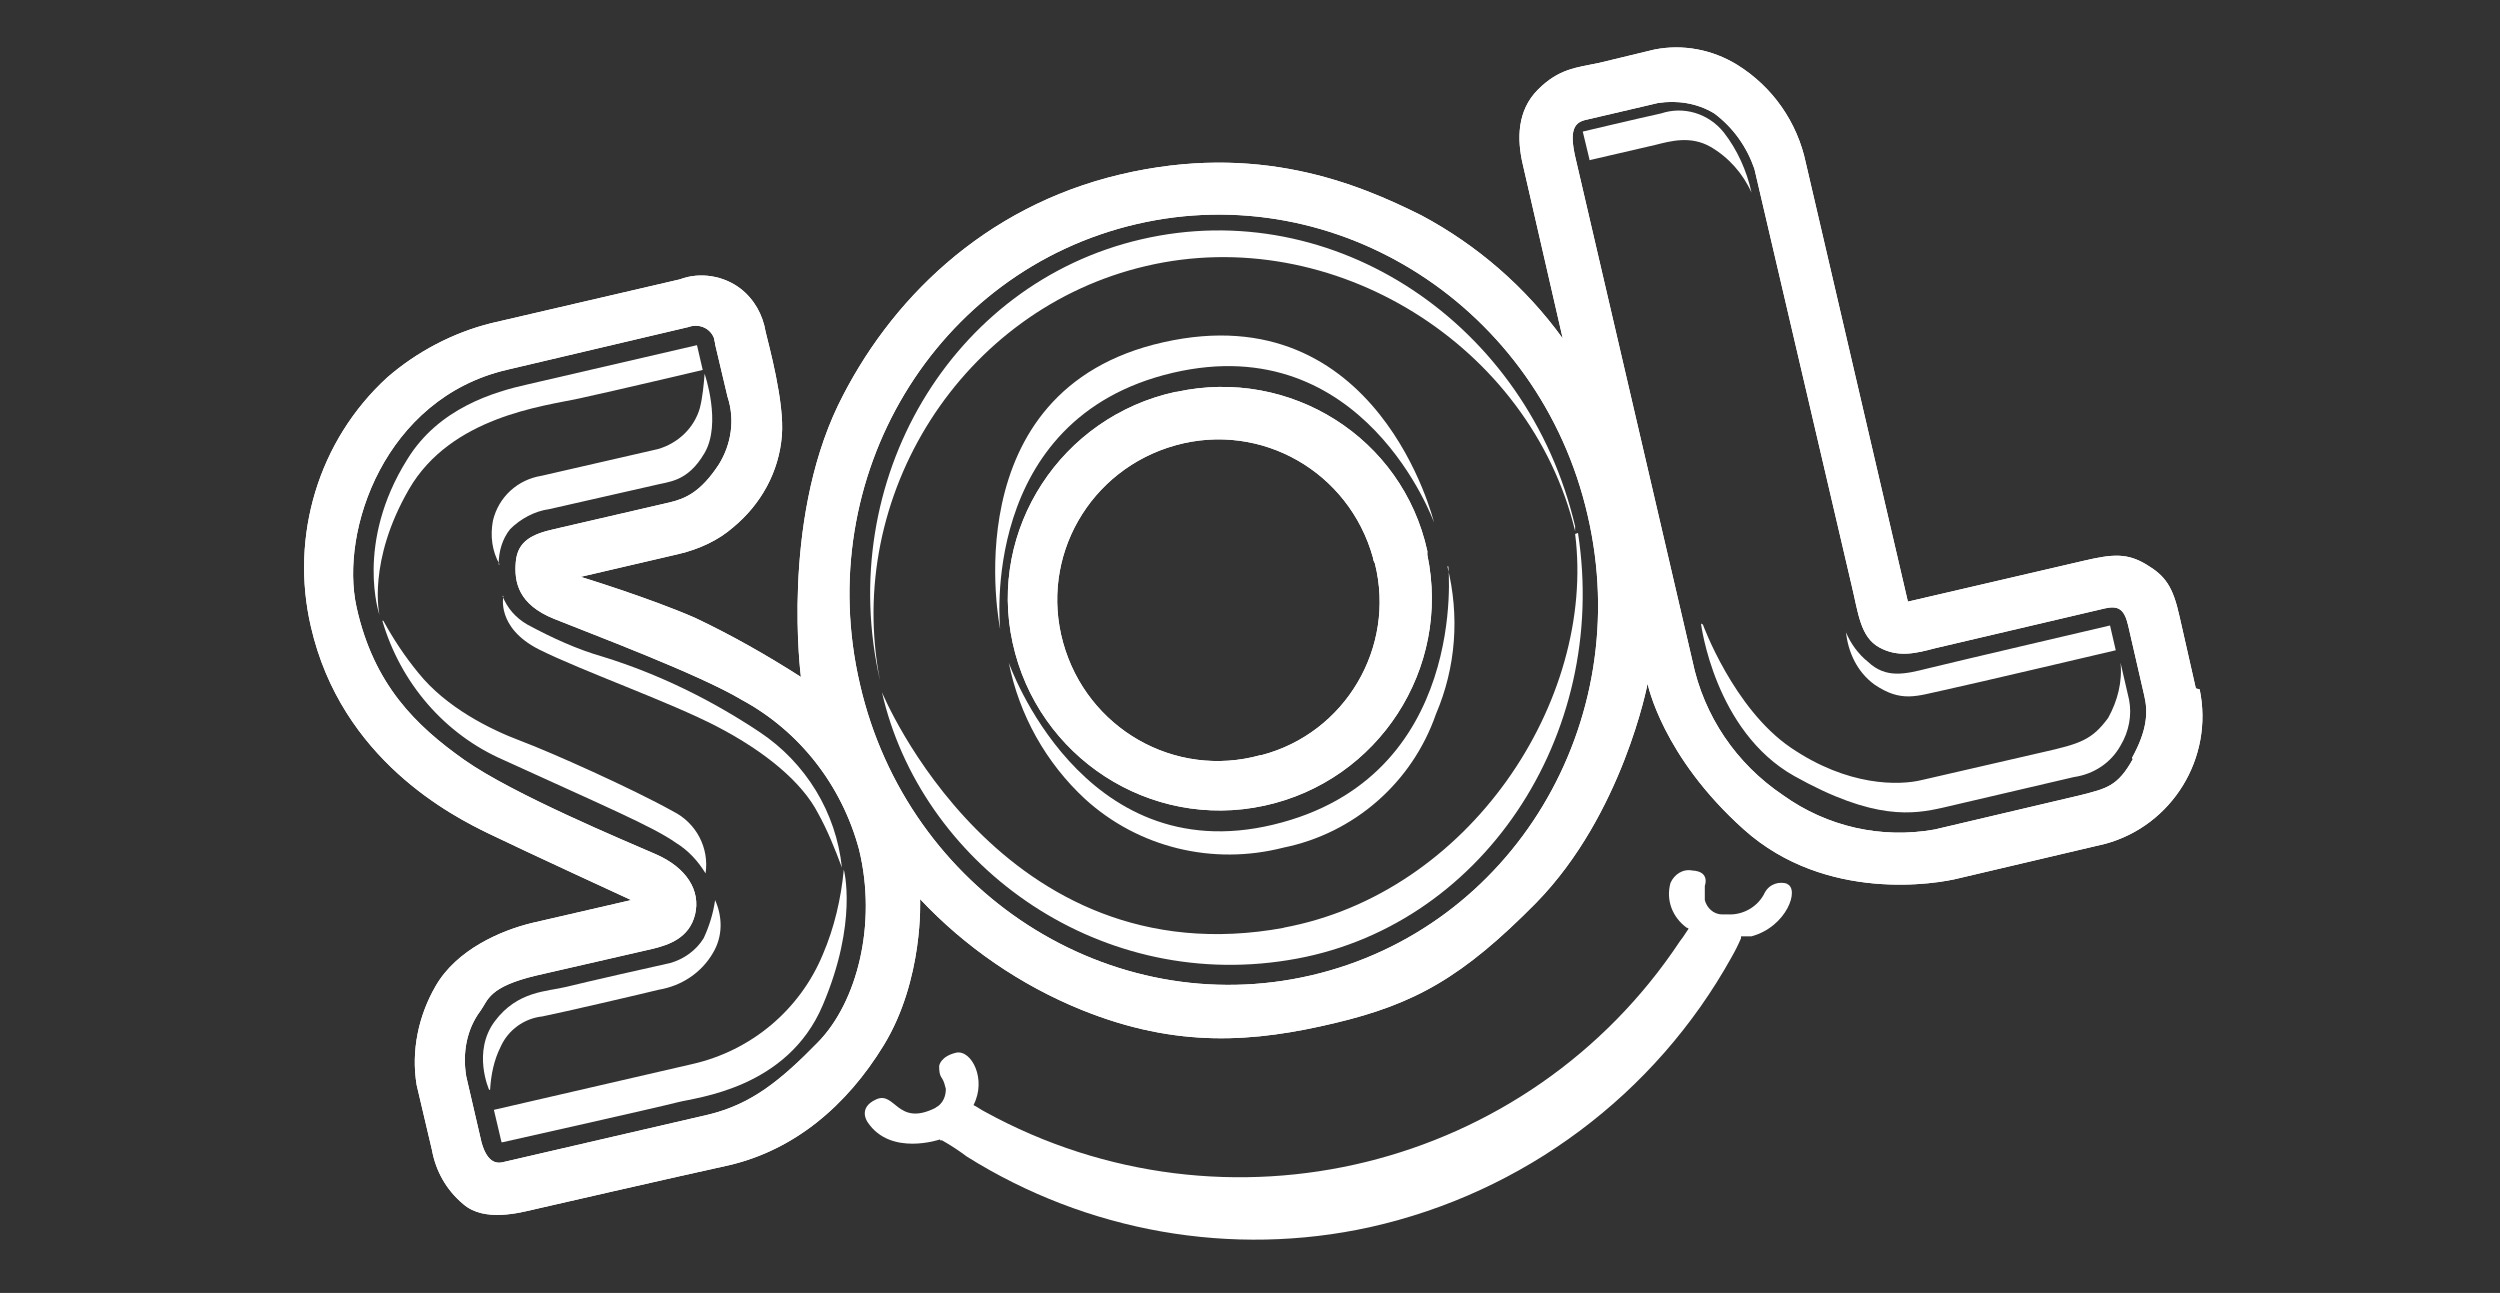 <?xml version="1.0" encoding="UTF-8"?>
<svg xmlns="http://www.w3.org/2000/svg" id="Capa_1" data-name="Capa 1" version="1.1" viewBox="0 0 262.2 135.6">
  <rect x="0" y="0" width="262.2" height="135.6" fill="#333333" stroke="none"/>
  <g id="Grupo_287" data-name="Grupo 287">
    <path id="Trazado_564" data-name="Trazado 564" d="M230.3,72.2l-1.7-7.5c-.7-3.2-1.5-4.3-3.5-5.5s-3.5-1.1-6.5-.4l-18.5,4.3-10.7-46c-.9-4.3-3.5-8-7.2-10.3-2.6-1.6-5.7-2.2-8.7-1.6l-5.8,1.4c-2.4.5-4.2.6-6.4,2.8s-2.2,5.2-1.6,7.8l4.2,18.3c-3.9-5.4-9-9.8-14.8-12.9-6.8-3.4-17.2-7.7-31.6-4.3-14.4,3.4-24.3,13.3-29.6,24.2-6,12.5-3.9,28.5-3.9,28.5-3.6-2.3-7.3-4.4-11.1-6.2-4.8-2.1-12-4.3-12-4.3l10.3-2.4c2.1-.5,4.1-1.4,5.7-2.8,2.9-2.4,4.8-5.8,5.1-9.6.3-3.5-1.4-9.6-1.7-10.9-.3-1.8-1.2-3.4-2.6-4.5-1.8-1.4-4.3-1.8-6.4-1l-19.8,4.6c-4,1-7.8,3-10.9,5.7-7.2,6.6-10.2,16.6-8,26.1,3.2,14,14.9,19.9,18.6,21.7s15,7,15,7l-10.4,2.4c-3.3.8-7.9,2.8-10.1,6.6-1.8,3.1-2.6,6.8-2,10.4l1.6,6.8c.4,2.2,1.5,4.2,3.3,5.7,2.2,1.9,5.9.9,7.6.5,0,0,14.8-3.4,20.3-4.6,6.8-1.6,12.3-6.2,16.2-12.6,4.2-6.9,3.8-15.3,3.8-15.3,4.7,5,10.5,9,16.9,11.6,10.1,4.1,18.2,3.4,26.6,1.4,8.4-2,13.4-4.8,21.1-12.6,9.1-9.3,11.7-23,11.7-23,0,0,1.5,7.6,10.1,15.3,8.6,7.7,20.3,5.7,22.6,5.1l15.3-3.6c7-1.9,11.4-9,9.9-16.2M85.9,109.2c-4.1,4.2-7.1,6.6-11.6,7.7l-21.6,5c-.9.2-1.7-.3-2.2-2.1l-1.6-6.9c-.4-2.4,0-4.9,1.5-6.9.8-1.1.8-2.5,5.9-3.7l12.2-2.8c1.6-.4,3.8-1.1,4.4-3.6s-.9-4.9-4.1-6.3-15-6.3-20.1-9.9c-5.1-3.6-9.5-7.9-11.3-16s3-21.9,15.7-24.9l19.1-4.5c1.1-.4,2.3.1,2.7,1.2,0,.2.1.4.1.6l1.3,5.5c.8,2.4.4,5-.9,7.1-1.9,2.9-3.5,3.6-5.2,4l-12.1,2.8c-2.2.5-3.8,1.2-4,3.4s.3,4.5,4,6,15.2,5.8,19.7,8.5c6.1,3.3,10.5,9,12.3,15.7,1.9,7.8-.2,16-4.3,20.2M137.5,102.3c-21.1,4.9-42.3-8.8-47.3-30.5-5.1-21.8,7.9-43.4,29-48.3,21.1-4.9,42.3,8.8,47.3,30.5,5.1,21.8-7.9,43.4-29,48.3M223.7,79.6c-1.6,2.9-2.8,3.1-5.5,3.8l-15.3,3.6c-5.6,1-11.3-.3-15.9-3.6-4.9-3.3-8.3-8.3-9.5-14.1l-12.3-52.9c-.6-2.7-.1-3.5,1-3.8l7.7-1.8c2-.3,4.1,0,5.9,1.1,2,1.5,3.4,3.5,4.2,5.8l10.2,43.7c.7,2.9.9,5.4,2.9,6.5s3.9.6,5.8.1l17.9-4.2c1.4-.3,2,.1,2.4,1.8l1.7,7.4c.4,1.7.3,3.6-1.3,6.5M123.3,41.1c-12,2.6-19.7,14.4-17.1,26.3,2.6,12,14.4,19.7,26.4,17.1,12-2.6,19.6-14.4,17.1-26.3,0-.1,0-.3,0-.4-2.6-11.9-14.4-19.3-26.3-16.7M132.2,79.2c-9,2.5-18.2-2.8-20.7-11.8-2.5-9,2.8-18.2,11.8-20.7,9-2.5,18.2,2.8,20.7,11.8,0,.2.1.4.2.6,2.2,8.8-3.1,17.8-11.9,20.1h0" style="fill: #fff; fill-rule: evenodd; stroke-width: 0px;"></path>
    <path id="Trazado_565" data-name="Trazado 565" d="M230.3,72.2l-1.7-7.5c-.7-3.2-1.5-4.3-3.5-5.5s-3.5-1.1-6.5-.4l-18.5,4.3-10.7-46c-.9-4.3-3.5-8-7.2-10.3-2.6-1.6-5.7-2.2-8.7-1.6l-5.8,1.4c-2.4.5-4.2.6-6.4,2.8s-2.2,5.2-1.6,7.8l4.2,18.3c-3.9-5.4-9-9.8-14.8-12.9-6.8-3.4-17.2-7.7-31.6-4.3-14.4,3.4-24.3,13.3-29.6,24.2-6,12.5-3.9,28.5-3.9,28.5-3.6-2.3-7.3-4.4-11.1-6.2-4.8-2.1-12-4.3-12-4.3l10.3-2.4c2.1-.5,4.1-1.4,5.7-2.8,2.9-2.4,4.8-5.8,5.1-9.6.3-3.5-1.4-9.6-1.7-10.9-.3-1.8-1.2-3.4-2.6-4.5-1.8-1.4-4.3-1.8-6.4-1l-19.8,4.6c-4,1-7.8,3-10.9,5.7-7.2,6.6-10.2,16.6-8,26.1,3.2,14,14.9,19.9,18.6,21.7s15,7,15,7l-10.4,2.4c-3.3.8-7.9,2.8-10.1,6.6-1.8,3.1-2.6,6.8-2,10.4l1.6,6.8c.4,2.2,1.5,4.2,3.3,5.7,2.2,1.9,5.9.9,7.6.5,0,0,14.8-3.4,20.3-4.6,6.8-1.6,12.3-6.2,16.2-12.6,4.2-6.9,3.8-15.3,3.8-15.3,4.7,5,10.5,9,16.9,11.6,10.1,4.1,18.2,3.4,26.6,1.4,8.4-2,13.4-4.8,21.1-12.6,9.1-9.3,11.7-23,11.7-23,0,0,1.5,7.6,10.1,15.3,8.6,7.7,20.3,5.7,22.6,5.1l15.3-3.6c7-1.9,11.4-9,9.9-16.2M85.9,109.2c-4.1,4.2-7.1,6.6-11.6,7.7l-21.6,5c-.9.2-1.7-.3-2.2-2.1l-1.6-6.9c-.4-2.4,0-4.9,1.5-6.9.8-1.1.8-2.5,5.9-3.7l12.2-2.8c1.6-.4,3.8-1.1,4.4-3.6s-.9-4.9-4.1-6.3-15-6.3-20.1-9.9c-5.1-3.6-9.5-7.9-11.3-16s3-21.9,15.7-24.9l19.1-4.5c1.1-.4,2.3.1,2.7,1.2,0,.2.1.4.1.6l1.3,5.5c.8,2.4.4,5-.9,7.1-1.9,2.9-3.5,3.6-5.2,4l-12.1,2.8c-2.2.5-3.8,1.2-4,3.4s.3,4.5,4,6,15.2,5.8,19.7,8.5c6.1,3.3,10.5,9,12.3,15.7,1.9,7.8-.2,16-4.3,20.2M137.5,102.3c-21.1,4.9-42.3-8.8-47.3-30.5-5.1-21.8,7.9-43.4,29-48.3,21.1-4.9,42.3,8.8,47.3,30.5,5.1,21.8-7.9,43.4-29,48.3M223.7,79.6c-1.6,2.9-2.8,3.1-5.5,3.8l-15.3,3.6c-5.6,1-11.3-.3-15.9-3.6-4.9-3.3-8.3-8.3-9.5-14.1l-12.3-52.9c-.6-2.7-.1-3.5,1-3.8l7.7-1.8c2-.3,4.1,0,5.9,1.1,2,1.5,3.4,3.5,4.2,5.8l10.2,43.7c.7,2.9.9,5.4,2.9,6.5s3.9.6,5.8.1l17.9-4.2c1.4-.3,2,.1,2.4,1.8l1.7,7.4c.4,1.7.3,3.6-1.3,6.5M123.3,41.1c-12,2.6-19.7,14.4-17.1,26.3,2.6,12,14.4,19.7,26.4,17.1,12-2.6,19.6-14.4,17.1-26.3,0-.1,0-.3,0-.4-2.6-11.9-14.4-19.3-26.3-16.7M132.2,79.2c-9,2.5-18.2-2.8-20.7-11.8-2.5-9,2.8-18.2,11.8-20.7,9-2.5,18.2,2.8,20.7,11.8,0,.2.1.4.2.6,2.2,8.8-3.1,17.8-11.9,20.1h0" style="fill: #fff; fill-rule: evenodd; stroke-width: 0px;"></path>
    <path id="Trazado_566" data-name="Trazado 566" d="M39.8,64.5s-1.3-5.6,3.1-13.2c4.4-7.6,14.1-8.7,17.8-9.5s13-3,13-3l-.6-2.6-17.7,4.1c-3.6.8-9.4,2.5-12.7,7.9-5.5,8.8-2.9,16.3-2.9,16.3" style="fill: #fff; fill-rule: evenodd; stroke-width: 0px;"></path>
    <path id="Trazado_567" data-name="Trazado 567" d="M52.8,62.5s-.8,3.3,3.7,5.6c4.6,2.3,13.7,5.5,18.7,8.1s8.9,5.8,10.6,9.1c1,1.8,1.8,3.8,2.5,5.7-.6-5.8-3.8-11-8.6-14.2-5.1-3.4-10.6-6.1-16.4-7.9-2.8-.8-5.4-2-8-3.4-1.2-.7-2.1-1.7-2.6-3" style="fill: #fff; fill-rule: evenodd; stroke-width: 0px;"></path>
    <path id="Trazado_568" data-name="Trazado 568" d="M51.3,114.3s-1.8-4,.6-7.2,5.5-3.1,7.5-3.6,9.5-2.2,10.9-2.5c1.4-.4,2.7-1.3,3.5-2.6.6-1.3,1-2.6,1.2-4,.8,1.8.8,3.8-.2,5.5-1.2,2.1-3.3,3.5-5.7,3.9-1.6.4-10.2,2.4-12.2,2.8-1.9.2-3.6,1.4-4.4,3.2-.7,1.4-1,2.9-1.1,4.5" style="fill: #fff; fill-rule: evenodd; stroke-width: 0px;"></path>
    <path id="Trazado_569" data-name="Trazado 569" d="M120.2,27.9c-19.3,4.5-31.7,24.1-27.9,43.5h0c-4.8-21,7.5-41.7,27.4-46.3,20.2-4.7,40.5,8.8,45.5,30.1v.5c-4.7-19.5-25.4-32.4-45-27.8" style="fill: #fff; stroke-width: 0px;"></path>
    <path id="Trazado_570" data-name="Trazado 570" d="M151.9,59.4s2.2,22.2-18.4,27.1c-20.1,4.8-27.7-17-27.7-17,1.1,5.5,3.9,10.5,8,14.3,5.6,5.1,13.4,7,20.8,5.1,7.4-1.5,13.5-6.8,16-14,2.1-4.9,2.5-10.3,1.2-15.5" style="fill: #fff; fill-rule: evenodd; stroke-width: 0px;"></path>
    <path id="Trazado_571" data-name="Trazado 571" d="M166.7,16.7l-.7-2.9s5.9-1.4,8.2-1.9c2.4-.8,5,0,6.6,2,1.4,1.8,2.4,4,2.9,6.3-.9-2-2.4-3.7-4.3-4.8-2.1-1.2-4.2-.6-5.8-.2l-6.9,1.6" style="fill: #fff; fill-rule: evenodd; stroke-width: 0px;"></path>
    <path id="Trazado_572" data-name="Trazado 572" d="M193.6,66.2c.2,2.2,1.2,4.3,3,5.6,2.8,1.9,4.4,1.2,7.2.6s18.1-4.2,18.1-4.2l-.6-2.6s-16.7,3.9-19.1,4.5-4.4,1.1-6.3-.7c-1-.8-1.8-1.9-2.3-3.1" style="fill: #fff; fill-rule: evenodd; stroke-width: 0px;"></path>
    <path id="Trazado_573" data-name="Trazado 573" d="M52.4,59.2c-.8-1.4-1-3-.7-4.6.6-2.5,2.6-4.3,5.1-4.7l12.2-2.8c2.1-.6,3.8-2.2,4.4-4.3.3-1.2.4-2.4.5-3.6,0,0,1.8,5.2,0,8.3s-3.8,3-5.3,3.4l-11,2.5c-1.5.2-3,1-4.1,2.1-.8,1-1.2,2.3-1.2,3.7M40.1,65.1c1.9,6.5,6.5,11.9,12.7,14.6,10.5,4.8,15.7,7,18.1,8.7,1.3.8,2.3,1.9,3.1,3.2.4-2.7-1-5.3-3.4-6.5-4.3-2.4-12.8-6.2-16-7.4s-7.8-3.5-10.7-7.1c-1.4-1.7-2.6-3.5-3.7-5.5M52.6,119.8l-.8-3.4,20.8-4.8c6.2-1.4,11.3-5.7,13.7-11.5,1.2-2.8,1.9-5.8,2.2-8.9,0,0,1.5,5.5-2.2,14.2-3.7,8.8-13.3,9.7-15.2,10.2s-18.4,4.2-18.4,4.2M104.9,66s-2.4-22.1,18.1-26.9c20.1-4.7,27.4,15.7,27.4,15.7,0,0-5.8-24-28.4-18.9-22.3,5-17.1,30.1-17.1,30.1M178.4,65.4s1.4,11.3,9.8,16c8.4,4.7,12.5,4,15.6,3.3l13.7-3.2c2.1-.3,3.9-1.5,4.9-3.3.9-1.5,1.2-3.2.9-4.8l-.9-3.9c.2,2-.3,4-1.3,5.8-1.7,2.3-2.9,2.7-6.9,3.6l-12.6,2.9c-2.4.6-7.8.7-13.8-3.4s-9.2-12.9-9.2-12.9M134.6,97.3c19.5-3.6,32.8-23.8,30.6-41.3,0,0,.6-.2.3-.1,3.3,21.3-10.2,41.6-30.4,44.8-20.4,3.3-38.6-10.4-42.6-28.1,0,0,12.4,30.2,42.2,24.7" style="fill: #fff; fill-rule: evenodd; stroke-width: 0px;"></path>
    <path id="Trazado_574" data-name="Trazado 574" d="M187.5,92.7c-.9-.3-1.9,0-2.4.9-.7,1.5-2.3,2.4-3.9,2.3h-.2c-.1,0-.3,0-.4,0-.9,0-1.6-.7-1.8-1.5,0,0,0-.2,0-.2h0c0-.4,0-.9,0-1.3,0,0,.6-1.5-1.3-1.6-1-.2-1.9.4-2.3,1.3-.5,1.8.2,3.6,1.7,4.7h0c0,0,.1,0,.2.1-.2.3-.4.6-.6.9l-.3.4c-15.9,24-47.6,31.8-72.9,17.9-.4-.2-.8-.5-1.2-.7,1.4-2.7-.2-5.8-1.8-5.5-1.7.4-1.8,1.4-1.8,1.4,0,.4,0,.9.3,1.3.2.3.3.7.4,1.1h0c0,.8-.3,1.4-.8,1.8,0,0,0,0,0,0,0,0-.2.1-.3.2-4,2-4.2-1.8-6.2-.9s-.9,2.4-.9,2.4c2.4,3.6,7.6,1.8,7.6,1.8,0,0,0,0,0,.1h.2c.9.5,1.8,1.1,2.6,1.7,12.6,7.9,27.8,10.6,42.3,7.4,16.1-3.6,29.9-13.9,37.9-28.3.4-.7.7-1.3,1-2v-.2c.1,0,1.1,0,1.1,0,3.7-1,5.1-5,3.7-5.5" style="fill: #fff; stroke-width: 0px;"></path>
  </g>
</svg>
